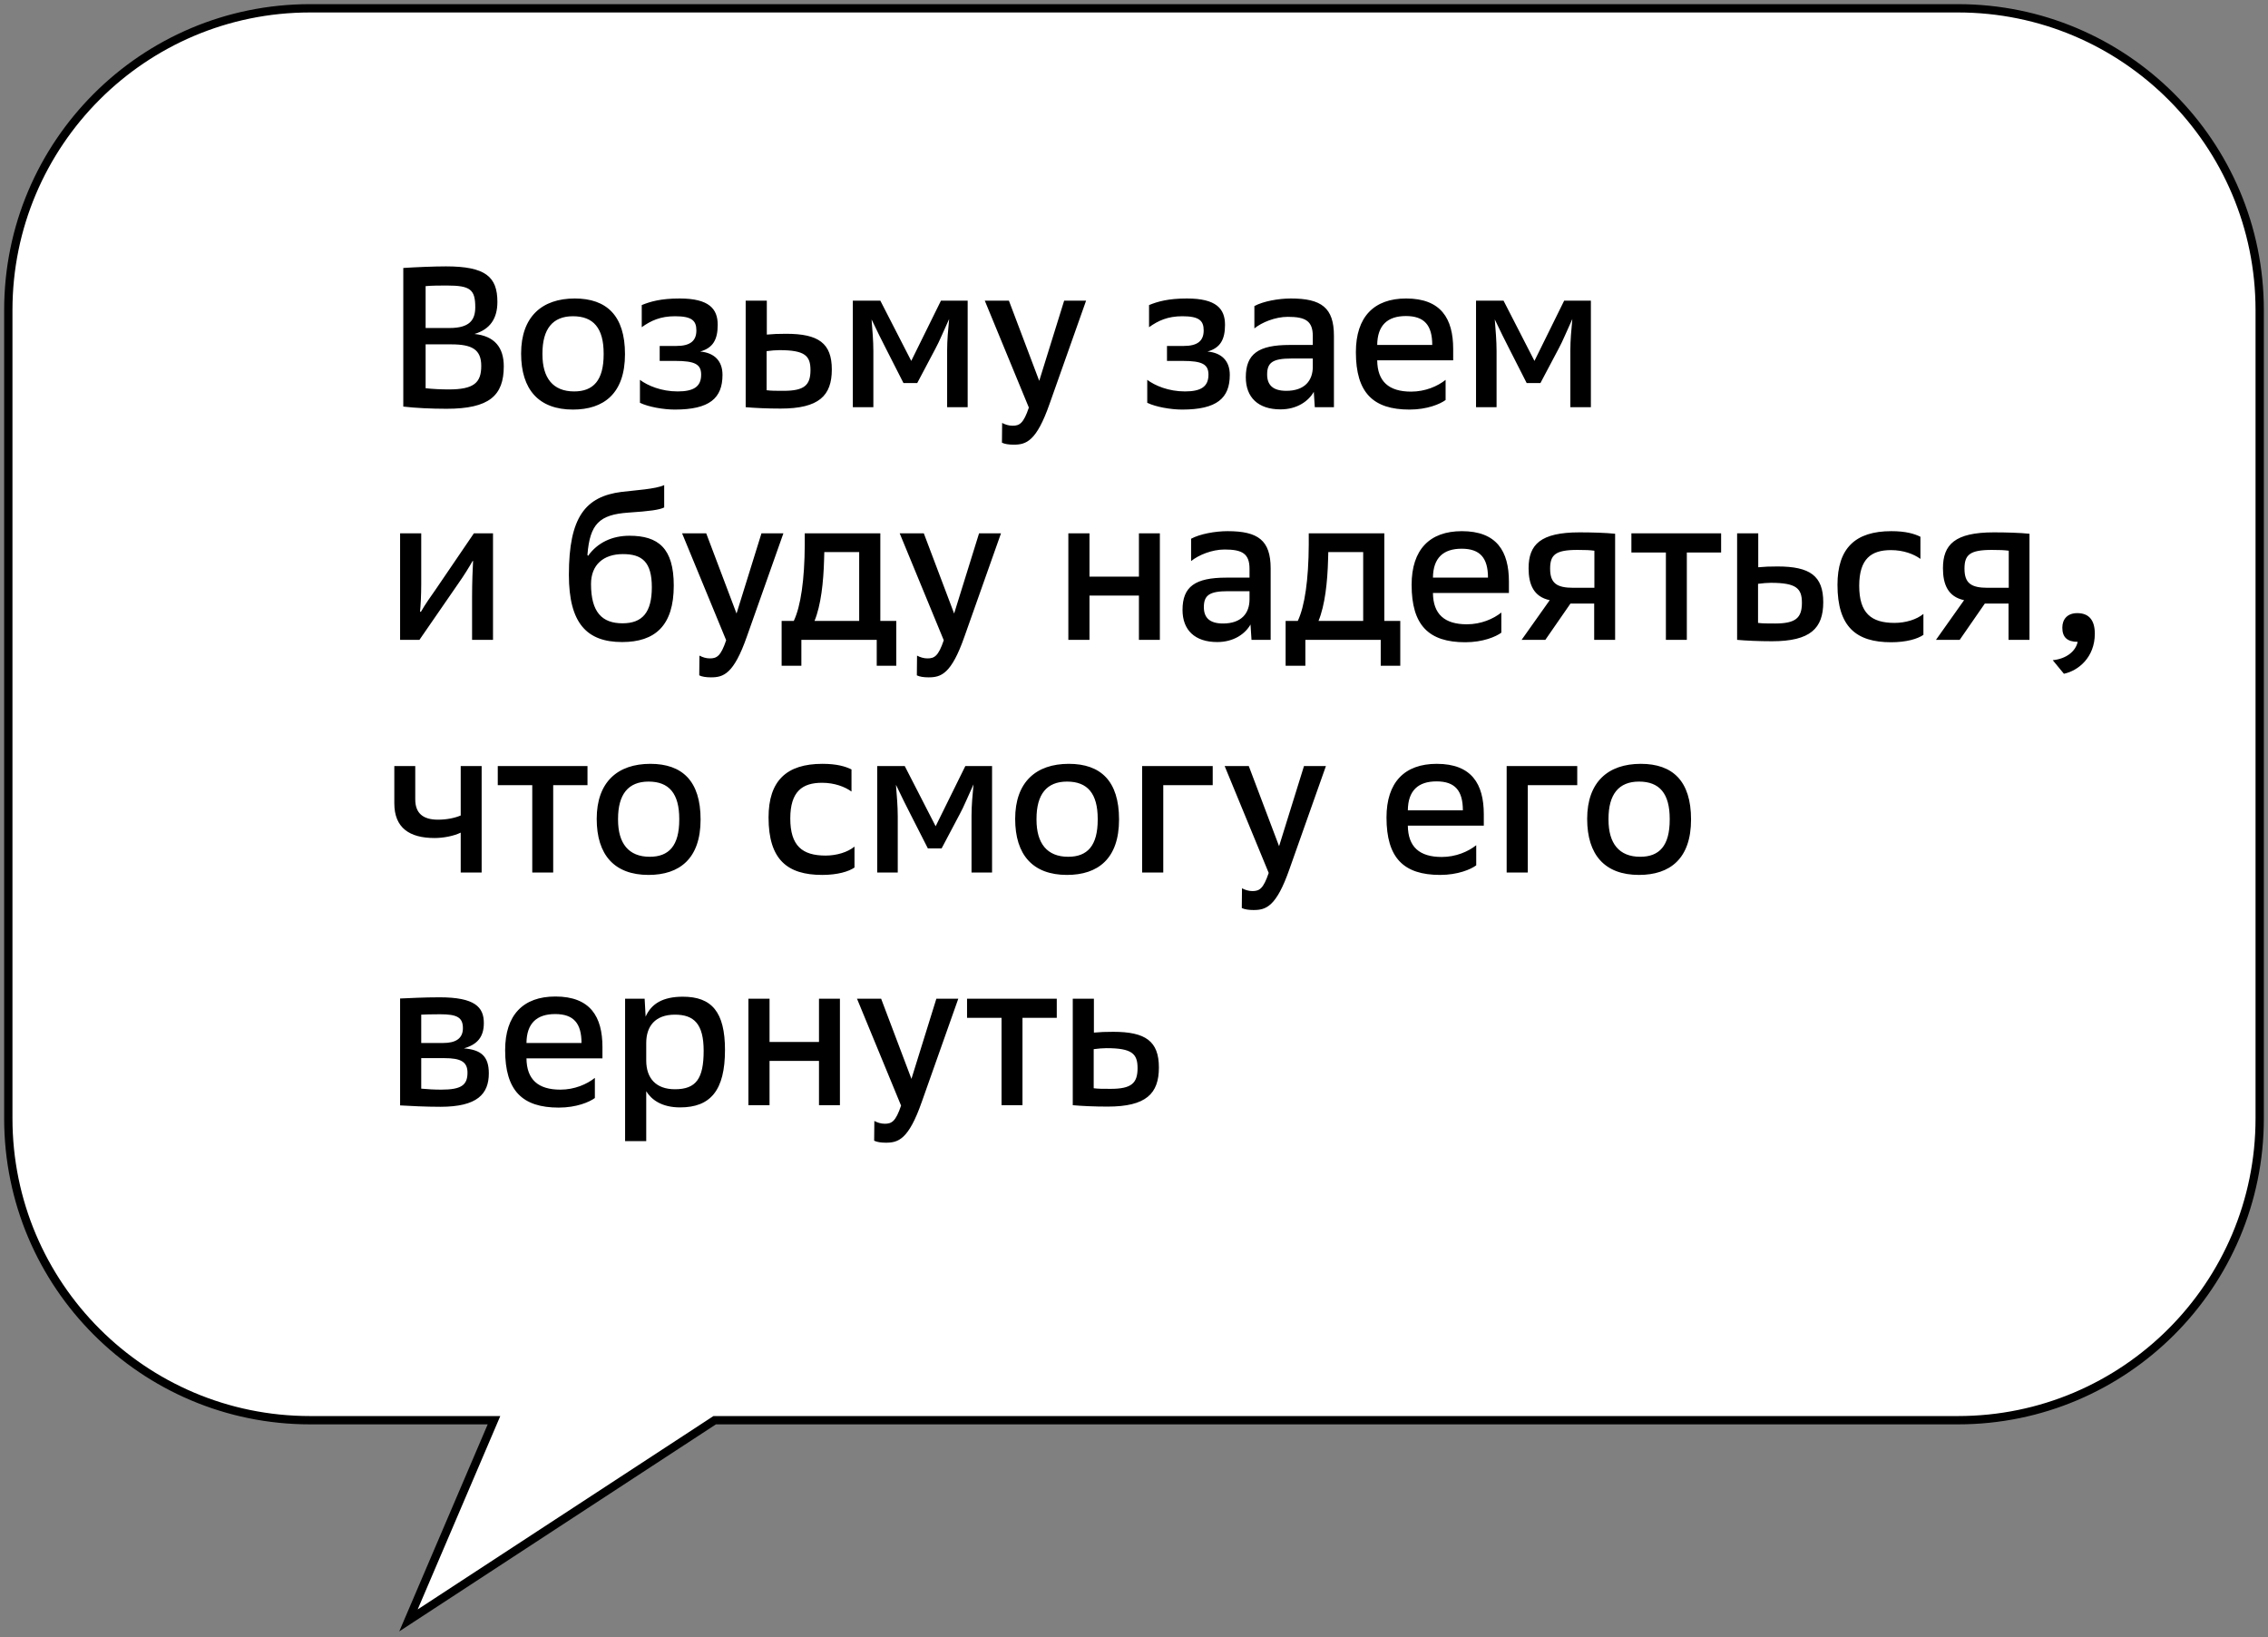 <svg width="273" height="197" viewBox="0 0 273 197" fill="none" xmlns="http://www.w3.org/2000/svg">
<rect x="0" y="0" width="273" height="197" fill="#808080" stroke="none"/>
<path d="M1 134.588V37.32C1 17.261 17.261 1 37.32 1H235.68C255.739 1 272 17.261 272 37.32V134.588C272 154.647 255.739 170.908 235.68 170.908H96.51H86.027L49.168 195L59.462 170.908H37.32C17.261 170.908 1 154.647 1 134.588Z" fill="white" stroke="black"/>
<path d="M48.544 48.928V32.248C49.984 32.152 52.216 32.056 53.68 32.056C58.432 32.056 59.872 33.304 59.872 36.328C59.872 38.368 58.96 39.64 57.112 40.192C59.56 40.432 60.64 41.848 60.64 44.08C60.64 47.608 58.888 49.192 53.752 49.192C51.88 49.192 49.96 49.096 48.544 48.928ZM51.232 46.72C52.072 46.816 53.128 46.864 54.016 46.864C57.064 46.864 57.928 46.048 57.928 44.032C57.928 42.064 56.824 41.44 54.328 41.44H51.232V46.72ZM51.232 39.472H54.112C56.464 39.472 57.208 38.56 57.208 36.976C57.208 34.84 56.608 34.36 53.8 34.36C52.96 34.36 52.048 34.36 51.232 34.432V39.472ZM62.726 42.544C62.726 38.104 65.246 35.92 69.182 35.92C73.022 35.92 75.23 37.984 75.23 42.616C75.23 47.344 72.686 49.288 68.966 49.288C64.862 49.288 62.726 46.888 62.726 42.544ZM65.294 42.544V42.64C65.294 45.496 66.566 47.104 69.11 47.104C71.414 47.104 72.662 45.784 72.662 42.64V42.544C72.662 39.496 71.438 38.056 68.966 38.056C66.518 38.056 65.294 39.592 65.294 42.544ZM77.031 48.472V45.712C77.967 46.408 79.599 47.104 81.567 47.104C83.463 47.104 84.399 46.552 84.399 45.088C84.399 43.84 83.655 43.432 81.279 43.432H79.407V41.632H81.423C83.103 41.632 83.823 41.008 83.823 39.76C83.823 38.584 83.271 38.056 81.255 38.056C79.503 38.056 78.351 38.584 77.247 39.376V36.712C78.303 36.28 79.575 35.92 81.807 35.92C85.359 35.92 86.391 37.168 86.391 39.088C86.391 40.84 85.839 41.872 84.279 42.304C85.959 42.448 86.967 43.408 86.967 45.112C86.967 47.92 85.407 49.288 81.231 49.288C79.887 49.288 78.063 48.976 77.031 48.472ZM89.758 49V36.184H92.302V40.264C93.046 40.192 93.694 40.168 94.63 40.168C98.518 40.168 100.126 41.296 100.126 44.464C100.126 47.608 98.59 49.168 93.958 49.168C92.326 49.168 90.838 49.096 89.758 49ZM92.278 46.96C92.854 47.032 93.31 47.032 94.318 47.032C96.814 47.032 97.558 46.36 97.558 44.536C97.558 42.808 96.886 42.136 93.814 42.136C93.334 42.136 92.878 42.184 92.278 42.256V46.96ZM102.655 49V36.184H105.967L109.687 43.432L113.263 36.184H116.479V49H114.007V42.16C114.007 40.912 114.127 39.688 114.247 38.392C113.599 39.784 113.071 41.104 112.591 41.968L110.407 46.096H108.751L106.663 41.992C106.183 41.08 105.559 39.784 104.911 38.44C105.007 39.712 105.127 40.96 105.127 42.256V49H102.655ZM121.876 51.232C122.716 51.232 123.196 50.968 123.844 49.048L118.54 36.184H121.444L125.092 45.832L128.092 36.184H130.732L126.34 48.592C124.756 53.128 123.508 53.512 122.02 53.512C121.444 53.512 120.94 53.44 120.604 53.272L120.628 50.896C120.988 51.088 121.42 51.232 121.876 51.232ZM138.095 48.472V45.712C139.031 46.408 140.663 47.104 142.631 47.104C144.527 47.104 145.463 46.552 145.463 45.088C145.463 43.84 144.719 43.432 142.343 43.432H140.471V41.632H142.487C144.167 41.632 144.887 41.008 144.887 39.76C144.887 38.584 144.335 38.056 142.319 38.056C140.567 38.056 139.415 38.584 138.311 39.376V36.712C139.367 36.28 140.639 35.92 142.871 35.92C146.423 35.92 147.455 37.168 147.455 39.088C147.455 40.84 146.903 41.872 145.343 42.304C147.023 42.448 148.031 43.408 148.031 45.112C148.031 47.92 146.471 49.288 142.295 49.288C140.951 49.288 139.127 48.976 138.095 48.472ZM158.262 49L158.142 47.152C157.518 48.256 156.15 49.264 154.134 49.264C151.446 49.264 149.958 47.824 149.958 45.4C149.958 42.592 151.47 41.512 155.238 41.512H158.022V40.456C158.022 38.632 157.158 38.128 155.022 38.128C153.486 38.128 151.878 38.8 150.99 39.52V36.832C152.046 36.256 153.894 35.92 155.382 35.92C159.054 35.92 160.566 37.024 160.566 40.408V49H158.262ZM152.526 45.064C152.526 46.288 153.174 47.032 154.83 47.032C157.038 47.032 158.022 45.808 158.022 44.128V43.144H155.43C153.174 43.144 152.526 43.648 152.526 45.064ZM174.92 43.36H165.776C165.8 45.904 167.168 47.128 169.856 47.128C171.56 47.128 173.048 46.48 174.008 45.712V48.136C173.36 48.616 171.8 49.288 169.664 49.288C165.272 49.288 163.208 47.248 163.208 42.376C163.208 38.152 165.368 35.92 169.256 35.92C173.456 35.92 174.92 38.344 174.92 41.992V43.36ZM169.232 38.032C167.024 38.032 165.8 39.136 165.776 41.512H172.4C172.4 39.16 171.464 38.032 169.232 38.032ZM177.671 49V36.184H180.983L184.703 43.432L188.279 36.184H191.495V49H189.023V42.16C189.023 40.912 189.143 39.688 189.263 38.392C188.615 39.784 188.087 41.104 187.607 41.968L185.423 46.096H183.767L181.679 41.992C181.199 41.08 180.575 39.784 179.927 38.44C180.023 39.712 180.143 40.96 180.143 42.256V49H177.671ZM48.16 77V64.184H50.704V70.256C50.704 71.6 50.632 72.968 50.56 73.592L50.656 73.64C51.208 72.68 51.808 71.84 52.432 70.952L57.04 64.184H59.344V77H56.824V71.768C56.824 70.136 56.896 68.36 56.944 67.52L56.896 67.496C56.488 68.216 55.84 69.272 55.192 70.184L50.488 77H48.16ZM79.949 58.376V61.064C79.397 61.352 78.197 61.52 75.629 61.688C72.149 61.928 70.997 63.056 70.709 66.776L70.781 66.896C71.933 65.288 73.685 64.472 75.773 64.472C79.229 64.472 81.101 65.96 81.101 70.472C81.101 75.296 78.845 77.264 74.885 77.264C70.661 77.264 68.477 75.032 68.477 69.176C68.477 62.216 70.469 59.744 74.837 59.192C76.421 59 78.941 58.856 79.949 58.376ZM74.933 75.008C77.333 75.008 78.461 73.688 78.461 70.664C78.461 67.592 77.261 66.68 74.981 66.68C72.629 66.68 71.141 67.976 71.141 70.28C71.141 73.664 72.461 75.008 74.933 75.008ZM85.441 79.232C86.281 79.232 86.761 78.968 87.409 77.048L82.105 64.184H85.009L88.657 73.832L91.657 64.184H94.297L89.905 76.592C88.321 81.128 87.073 81.512 85.585 81.512C85.009 81.512 84.505 81.44 84.169 81.272L84.193 78.896C84.553 79.088 84.985 79.232 85.441 79.232ZM94.085 80.12V74.72H95.549C96.389 72.944 96.845 69.776 96.869 65.552V64.184H105.965V74.72H107.885V80.12H105.533V77H96.461V80.12H94.085ZM103.421 74.72V66.44H99.221L99.197 67.304C99.125 70.088 98.813 72.848 98.045 74.72H103.421ZM111.633 79.232C112.473 79.232 112.953 78.968 113.601 77.048L108.297 64.184H111.201L114.849 73.832L117.849 64.184H120.489L116.097 76.592C114.513 81.128 113.265 81.512 111.777 81.512C111.201 81.512 110.697 81.44 110.361 81.272L110.385 78.896C110.745 79.088 111.177 79.232 111.633 79.232ZM128.597 77V64.184H131.141V69.392H137.093V64.184H139.613V77H137.093V71.672H131.141V77H128.597ZM150.645 77L150.525 75.152C149.901 76.256 148.533 77.264 146.517 77.264C143.829 77.264 142.341 75.824 142.341 73.4C142.341 70.592 143.853 69.512 147.621 69.512H150.405V68.456C150.405 66.632 149.541 66.128 147.405 66.128C145.869 66.128 144.261 66.8 143.373 67.52V64.832C144.429 64.256 146.277 63.92 147.765 63.92C151.437 63.92 152.949 65.024 152.949 68.408V77H150.645ZM144.909 73.064C144.909 74.288 145.557 75.032 147.213 75.032C149.421 75.032 150.405 73.808 150.405 72.128V71.144H147.813C145.557 71.144 144.909 71.648 144.909 73.064ZM154.751 80.12V74.72H156.215C157.055 72.944 157.511 69.776 157.535 65.552V64.184H166.631V74.72H168.551V80.12H166.199V77H157.127V80.12H154.751ZM164.087 74.72V66.44H159.887L159.863 67.304C159.791 70.088 159.479 72.848 158.711 74.72H164.087ZM181.629 71.36H172.485C172.509 73.904 173.877 75.128 176.565 75.128C178.269 75.128 179.757 74.48 180.717 73.712V76.136C180.069 76.616 178.509 77.288 176.373 77.288C171.981 77.288 169.917 75.248 169.917 70.376C169.917 66.152 172.077 63.92 175.965 63.92C180.165 63.92 181.629 66.344 181.629 69.992V71.36ZM175.941 66.032C173.733 66.032 172.509 67.136 172.485 69.512H179.109C179.109 67.16 178.173 66.032 175.941 66.032ZM183.157 77L186.541 72.224C184.621 71.816 183.997 70.352 183.997 68.384C183.997 65.528 185.437 64.064 190.117 64.064C191.581 64.064 193.285 64.112 194.413 64.232V77H191.893V72.632H189.037L186.013 77H183.157ZM191.917 70.736V66.272C191.365 66.2 190.837 66.176 189.877 66.176C187.213 66.176 186.589 66.776 186.589 68.432C186.589 70.184 187.381 70.736 189.397 70.736H191.917ZM200.524 77V66.488H196.372V64.184H207.172V66.488H203.044V77H200.524ZM209.097 77V64.184H211.641V68.264C212.385 68.192 213.033 68.168 213.969 68.168C217.857 68.168 219.465 69.296 219.465 72.464C219.465 75.608 217.929 77.168 213.297 77.168C211.665 77.168 210.177 77.096 209.097 77ZM211.617 74.96C212.193 75.032 212.649 75.032 213.657 75.032C216.153 75.032 216.897 74.36 216.897 72.536C216.897 70.808 216.225 70.136 213.153 70.136C212.673 70.136 212.217 70.184 211.617 70.256V74.96ZM231.162 64.592V67.256C230.37 66.68 229.122 66.2 227.61 66.2C225.258 66.2 223.794 67.232 223.794 70.496C223.794 73.784 225.234 74.96 228.042 74.96C229.386 74.96 230.706 74.552 231.522 73.88V76.4C230.826 76.88 229.482 77.288 227.634 77.288C223.434 77.288 221.178 75.44 221.178 70.376C221.178 65.984 223.314 63.92 227.658 63.92C229.41 63.92 230.418 64.232 231.162 64.592ZM233.034 77L236.418 72.224C234.498 71.816 233.874 70.352 233.874 68.384C233.874 65.528 235.314 64.064 239.994 64.064C241.458 64.064 243.162 64.112 244.29 64.232V77H241.77V72.632H238.914L235.89 77H233.034ZM241.794 70.736V66.272C241.242 66.2 240.714 66.176 239.754 66.176C237.09 66.176 236.466 66.776 236.466 68.432C236.466 70.184 237.258 70.736 239.274 70.736H241.794ZM247.09 79.448C248.746 79.28 249.85 78.368 250.09 77.24C248.842 77.24 248.242 76.688 248.242 75.536C248.242 74.528 248.842 73.784 250.042 73.784C251.482 73.784 252.154 74.672 252.154 76.256C252.154 79.112 250.162 80.72 248.434 81.08L247.09 79.448ZM47.464 96.672V92.184H49.984V96.192C49.984 97.824 50.872 98.64 52.72 98.64C53.752 98.64 54.712 98.448 55.456 98.136V92.184H57.976V105H55.456V100.2C54.616 100.608 53.368 100.848 52.312 100.848C49.288 100.848 47.464 99.624 47.464 96.672ZM64.069 105V94.488H59.917V92.184H70.717V94.488H66.589V105H64.069ZM71.826 98.544C71.826 94.104 74.346 91.92 78.282 91.92C82.122 91.92 84.33 93.984 84.33 98.616C84.33 103.344 81.786 105.288 78.066 105.288C73.962 105.288 71.826 102.888 71.826 98.544ZM74.394 98.544V98.64C74.394 101.496 75.666 103.104 78.21 103.104C80.514 103.104 81.762 101.784 81.762 98.64V98.544C81.762 95.496 80.538 94.056 78.066 94.056C75.618 94.056 74.394 95.592 74.394 98.544ZM102.495 92.592V95.256C101.703 94.68 100.455 94.2 98.943 94.2C96.591 94.2 95.127 95.232 95.127 98.496C95.127 101.784 96.567 102.96 99.375 102.96C100.719 102.96 102.039 102.552 102.855 101.88V104.4C102.159 104.88 100.815 105.288 98.967 105.288C94.767 105.288 92.511 103.44 92.511 98.376C92.511 93.984 94.647 91.92 98.991 91.92C100.743 91.92 101.751 92.232 102.495 92.592ZM105.591 105V92.184H108.903L112.623 99.432L116.199 92.184H119.415V105H116.943V98.16C116.943 96.912 117.063 95.688 117.183 94.392C116.535 95.784 116.007 97.104 115.527 97.968L113.343 102.096H111.687L109.599 97.992C109.119 97.08 108.495 95.784 107.847 94.44C107.943 95.712 108.063 96.96 108.063 98.256V105H105.591ZM122.196 98.544C122.196 94.104 124.716 91.92 128.652 91.92C132.492 91.92 134.7 93.984 134.7 98.616C134.7 103.344 132.156 105.288 128.436 105.288C124.332 105.288 122.196 102.888 122.196 98.544ZM124.764 98.544V98.64C124.764 101.496 126.036 103.104 128.58 103.104C130.884 103.104 132.132 101.784 132.132 98.64V98.544C132.132 95.496 130.908 94.056 128.436 94.056C125.988 94.056 124.764 95.592 124.764 98.544ZM137.479 105V92.184H145.975V94.488H140.023V105H137.479ZM150.747 107.232C151.587 107.232 152.067 106.968 152.715 105.048L147.411 92.184H150.315L153.963 101.832L156.963 92.184H159.603L155.211 104.592C153.627 109.128 152.379 109.512 150.891 109.512C150.315 109.512 149.811 109.44 149.475 109.272L149.499 106.896C149.859 107.088 150.291 107.232 150.747 107.232ZM178.606 99.36H169.462C169.486 101.904 170.854 103.128 173.542 103.128C175.246 103.128 176.734 102.48 177.694 101.712V104.136C177.046 104.616 175.486 105.288 173.35 105.288C168.958 105.288 166.894 103.248 166.894 98.376C166.894 94.152 169.054 91.92 172.942 91.92C177.142 91.92 178.606 94.344 178.606 97.992V99.36ZM172.918 94.032C170.71 94.032 169.486 95.136 169.462 97.512H176.086C176.086 95.16 175.15 94.032 172.918 94.032ZM181.357 105V92.184H189.853V94.488H183.901V105H181.357ZM191.048 98.544C191.048 94.104 193.568 91.92 197.504 91.92C201.344 91.92 203.552 93.984 203.552 98.616C203.552 103.344 201.008 105.288 197.288 105.288C193.184 105.288 191.048 102.888 191.048 98.544ZM193.616 98.544V98.64C193.616 101.496 194.888 103.104 197.432 103.104C199.736 103.104 200.984 101.784 200.984 98.64V98.544C200.984 95.496 199.76 94.056 197.288 94.056C194.84 94.056 193.616 95.592 193.616 98.544ZM48.16 133.024V120.16C49.312 120.112 51.016 120.016 52.912 120.016C57.16 120.016 58.24 121.192 58.24 123.112C58.24 124.792 57.448 125.704 55.84 126.16C57.856 126.328 58.84 127.072 58.84 129.16C58.84 131.656 57.448 133.192 53.008 133.192C51.28 133.192 49.336 133.096 48.16 133.024ZM50.704 131.008C51.496 131.08 52.264 131.128 53.104 131.128C55.504 131.128 56.272 130.6 56.272 129.088C56.272 127.768 55.456 127.336 53.488 127.336H50.704V131.008ZM50.704 125.512H53.368C54.832 125.512 55.72 124.984 55.72 123.736C55.72 122.44 55.024 122.056 52.984 122.056C51.88 122.056 51.208 122.08 50.704 122.104V125.512ZM72.516 127.36H63.372C63.396 129.904 64.764 131.128 67.452 131.128C69.156 131.128 70.644 130.48 71.604 129.712V132.136C70.956 132.616 69.396 133.288 67.26 133.288C62.868 133.288 60.804 131.248 60.804 126.376C60.804 122.152 62.964 119.92 66.852 119.92C71.052 119.92 72.516 122.344 72.516 125.992V127.36ZM66.828 122.032C64.62 122.032 63.396 123.136 63.372 125.512H69.996C69.996 123.16 69.06 122.032 66.828 122.032ZM75.243 137.32V120.184H77.595L77.715 122.344C78.411 120.76 79.827 119.944 82.203 119.944C85.659 119.944 87.267 121.768 87.267 126.352C87.267 131.224 85.515 133.264 81.867 133.264C79.635 133.264 78.411 132.328 77.787 131.32V137.32H75.243ZM77.787 127.624C77.787 129.76 78.963 131.08 81.243 131.08C83.787 131.08 84.699 129.808 84.699 126.448C84.699 123.232 83.547 122.104 81.243 122.104C78.843 122.104 77.787 123.52 77.787 125.512V127.624ZM90.086 133V120.184H92.63V125.392H98.582V120.184H101.102V133H98.582V127.672H92.63V133H90.086ZM106.494 135.232C107.334 135.232 107.814 134.968 108.462 133.048L103.158 120.184H106.062L109.71 129.832L112.71 120.184H115.35L110.958 132.592C109.374 137.128 108.126 137.512 106.638 137.512C106.062 137.512 105.558 137.44 105.222 137.272L105.246 134.896C105.606 135.088 106.038 135.232 106.494 135.232ZM120.556 133V122.488H116.404V120.184H127.204V122.488H123.076V133H120.556ZM129.129 133V120.184H131.673V124.264C132.417 124.192 133.065 124.168 134.001 124.168C137.889 124.168 139.497 125.296 139.497 128.464C139.497 131.608 137.961 133.168 133.329 133.168C131.697 133.168 130.209 133.096 129.129 133ZM131.649 130.96C132.225 131.032 132.681 131.032 133.689 131.032C136.185 131.032 136.929 130.36 136.929 128.536C136.929 126.808 136.257 126.136 133.185 126.136C132.705 126.136 132.249 126.184 131.649 126.256V130.96Z" fill="black"/>
</svg>
